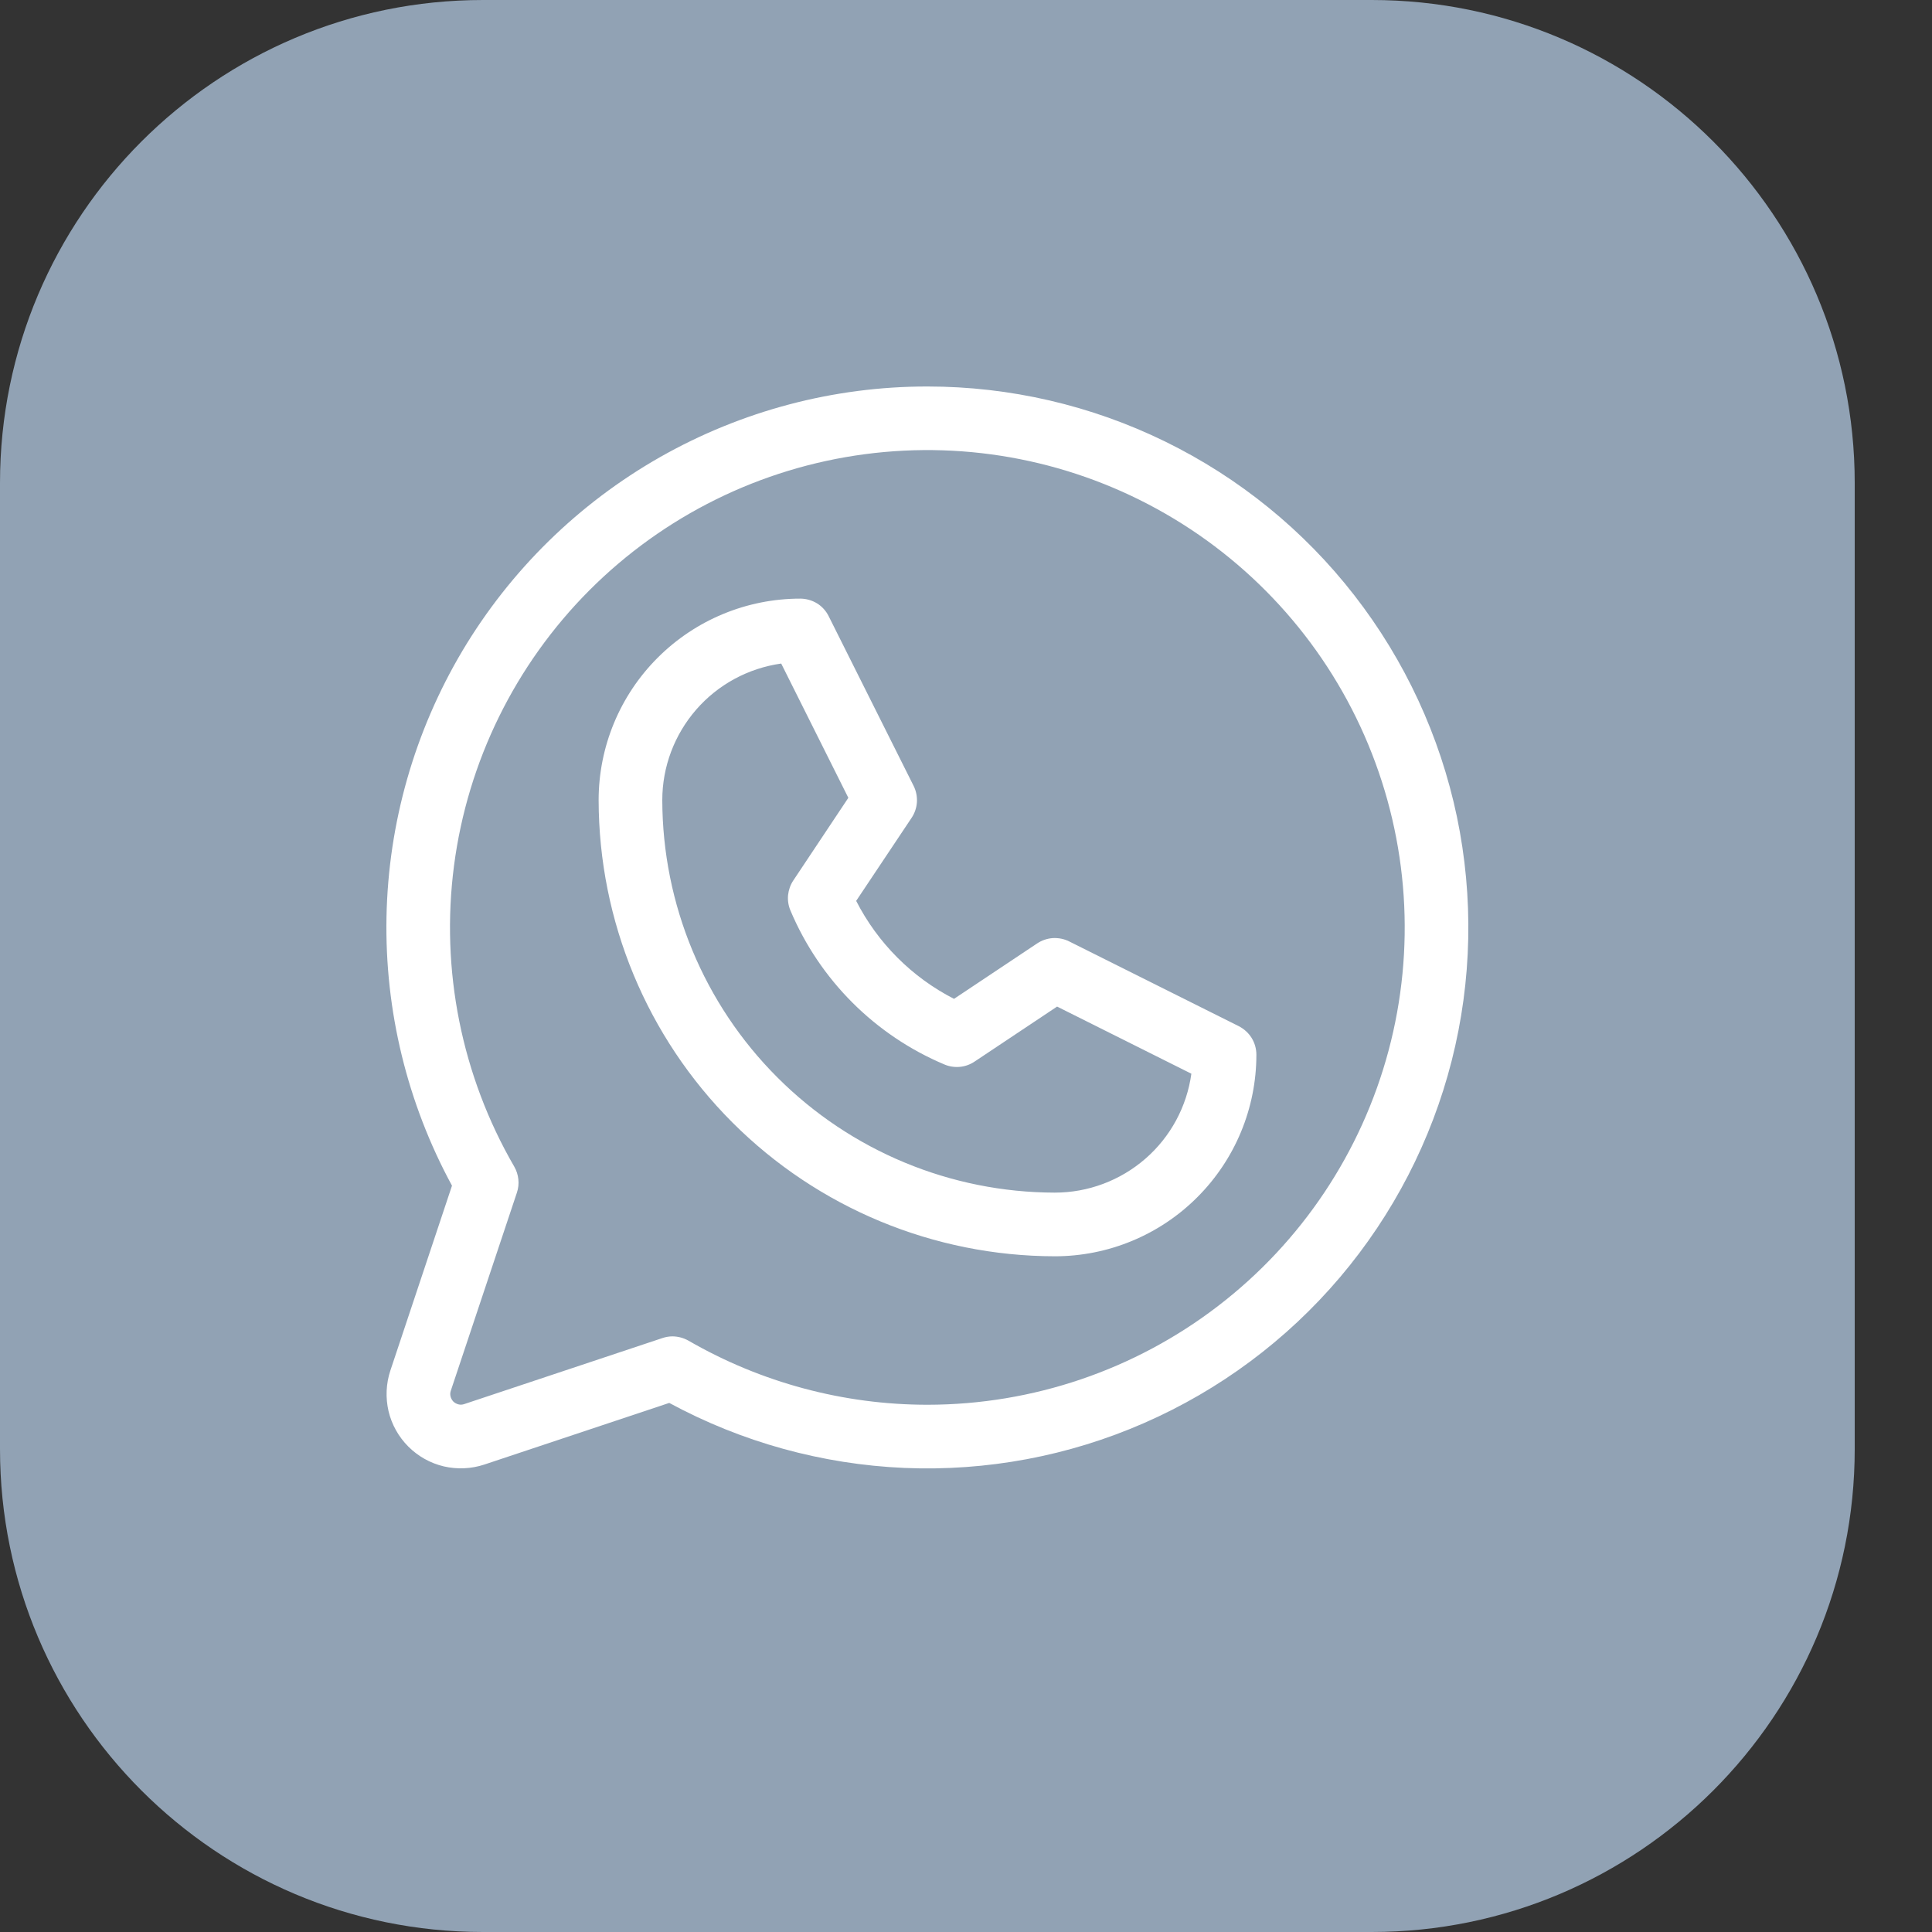 <?xml version="1.0" encoding="UTF-8"?> <svg xmlns="http://www.w3.org/2000/svg" width="20" height="20" viewBox="0 0 20 20" fill="none"><rect x="0" y="0" width="20" height="20" fill="#333333" stroke="none"/><path d="M0 5C0 2.239 2.239 0 5 0H14.2C16.961 0 19.2 2.239 19.2 5V15C19.2 17.761 16.961 20 14.2 20H5C2.239 20 0 17.761 0 15V5Z" fill="#91A2B4"></path><path d="M12.824 10.623L11.067 9.745C11.015 9.719 10.957 9.708 10.899 9.711C10.841 9.715 10.785 9.734 10.737 9.766L9.876 10.34C9.44 10.117 9.086 9.762 8.863 9.326L9.437 8.466C9.469 8.418 9.488 8.362 9.492 8.304C9.495 8.246 9.484 8.188 9.458 8.136L8.579 6.38C8.552 6.325 8.51 6.278 8.458 6.246C8.405 6.214 8.345 6.197 8.284 6.197C7.731 6.197 7.2 6.417 6.809 6.808C6.417 7.199 6.197 7.73 6.197 8.283C6.199 9.535 6.697 10.735 7.582 11.62C8.467 12.505 9.668 13.003 10.919 13.005C11.473 13.005 12.004 12.785 12.395 12.393C12.786 12.002 13.006 11.472 13.006 10.918C13.006 10.857 12.989 10.797 12.957 10.745C12.925 10.693 12.878 10.651 12.824 10.623ZM10.919 12.346C9.842 12.344 8.81 11.916 8.048 11.154C7.286 10.393 6.858 9.36 6.856 8.283C6.856 7.938 6.981 7.606 7.207 7.346C7.433 7.086 7.746 6.917 8.087 6.869L8.782 8.259L8.212 9.115C8.182 9.16 8.164 9.212 8.158 9.266C8.153 9.32 8.161 9.374 8.182 9.424C8.485 10.144 9.058 10.717 9.778 11.02C9.828 11.041 9.883 11.049 9.937 11.044C9.991 11.039 10.043 11.02 10.088 10.99L10.943 10.42L12.333 11.115C12.286 11.456 12.117 11.769 11.857 11.995C11.597 12.221 11.264 12.346 10.919 12.346ZM9.602 4.001C8.631 4 7.677 4.253 6.833 4.732C5.989 5.212 5.284 5.903 4.787 6.737C4.291 7.572 4.02 8.521 4.001 9.491C3.982 10.462 4.216 11.421 4.679 12.274L4.041 14.188C3.996 14.324 3.99 14.469 4.022 14.608C4.055 14.747 4.126 14.874 4.227 14.975C4.328 15.076 4.455 15.147 4.594 15.18C4.733 15.212 4.878 15.206 5.014 15.161L6.928 14.523C7.678 14.929 8.51 15.159 9.362 15.196C10.214 15.232 11.063 15.073 11.844 14.731C12.626 14.389 13.318 13.874 13.87 13.224C14.422 12.573 14.818 11.806 15.028 10.98C15.238 10.153 15.256 9.29 15.082 8.455C14.907 7.621 14.544 6.837 14.021 6.164C13.498 5.49 12.828 4.946 12.062 4.571C11.296 4.196 10.454 4.001 9.602 4.001ZM9.602 14.542C8.733 14.542 7.88 14.313 7.128 13.879C7.077 13.85 7.021 13.835 6.963 13.834C6.927 13.834 6.892 13.84 6.859 13.851L4.806 14.535C4.786 14.542 4.765 14.543 4.746 14.538C4.726 14.533 4.708 14.523 4.693 14.509C4.679 14.494 4.669 14.476 4.664 14.456C4.659 14.436 4.66 14.416 4.667 14.396L5.351 12.346C5.366 12.301 5.371 12.255 5.366 12.208C5.361 12.162 5.347 12.117 5.323 12.076C4.778 11.135 4.559 10.04 4.7 8.961C4.841 7.882 5.334 6.88 6.102 6.11C6.871 5.34 7.872 4.845 8.951 4.702C10.029 4.559 11.125 4.776 12.068 5.32C13.01 5.863 13.747 6.702 14.164 7.707C14.581 8.712 14.655 9.826 14.374 10.877C14.093 11.928 13.473 12.857 12.61 13.519C11.747 14.182 10.69 14.541 9.602 14.542Z" fill="white"></path></svg> 